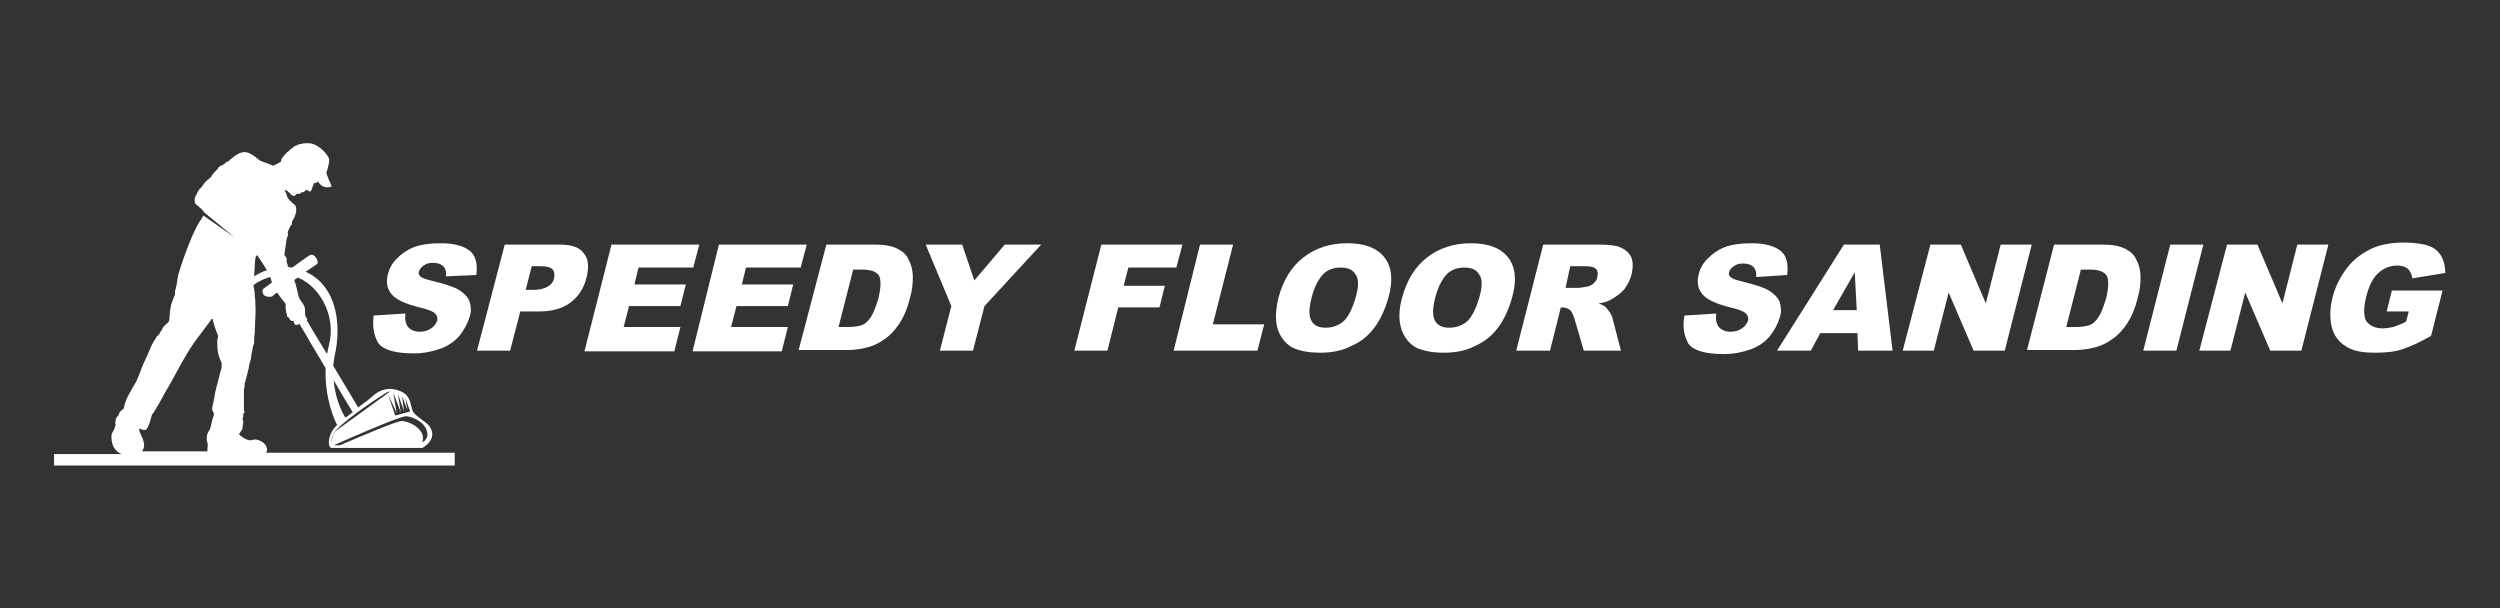 <?xml version="1.0" encoding="utf-8"?>
<!-- Generator: Adobe Illustrator 18.0.0, SVG Export Plug-In . SVG Version: 6.00 Build 0)  -->
<!DOCTYPE svg PUBLIC "-//W3C//DTD SVG 1.1//EN" "http://www.w3.org/Graphics/SVG/1.1/DTD/svg11.dtd">
<svg version="1.1" id="Layer_1" xmlns="http://www.w3.org/2000/svg" xmlns:xlink="http://www.w3.org/1999/xlink" x="0px" y="0px"
	 width="370px" height="90px" viewBox="0 0 370 90" enable-background="new 0 0 370 90" xml:space="preserve">
<rect x="0" y="0" width="370" height="90" fill="#333333" stroke="none"/>
<g>
	<path fill="#FFFFFF" d="M55.3,46.7l4.7-0.3c-0.1,0.8,0,1.3,0.2,1.7c0.3,0.6,1,1,1.9,1c0.7,0,1.3-0.2,1.7-0.5
		c0.5-0.3,0.7-0.7,0.9-1.1c0.1-0.4,0-0.8-0.3-1.1c-0.3-0.3-1-0.6-2.3-0.9c-2-0.5-3.4-1.1-4.1-1.9c-0.7-0.8-0.9-1.8-0.6-3
		c0.2-0.8,0.6-1.6,1.3-2.3c0.7-0.7,1.5-1.3,2.5-1.7c1-0.4,2.4-0.6,4-0.6c2,0,3.4,0.4,4.3,1.1c0.9,0.7,1.2,1.9,1,3.6L66,40.9
		c0.1-0.7-0.1-1.2-0.4-1.5c-0.3-0.3-0.8-0.5-1.5-0.5c-0.6,0-1,0.1-1.4,0.4c-0.3,0.2-0.6,0.5-0.7,0.9c-0.1,0.2,0,0.5,0.2,0.7
		c0.2,0.2,0.7,0.4,1.5,0.6c2,0.5,3.4,0.9,4.2,1.4c0.8,0.5,1.3,1,1.6,1.7c0.2,0.7,0.3,1.5,0,2.3c-0.3,1-0.8,1.9-1.5,2.8
		c-0.8,0.9-1.7,1.5-2.8,1.9c-1.1,0.4-2.4,0.7-4,0.7c-2.7,0-4.4-0.5-5.2-1.5C55.3,49.6,55.1,48.3,55.3,46.7z"/>
	<path fill="#FFFFFF" d="M74.7,36.2h8.1c1.8,0,3,0.4,3.6,1.3c0.7,0.8,0.8,2,0.4,3.6c-0.4,1.6-1.2,2.8-2.4,3.7
		c-1.2,0.9-2.8,1.3-4.7,1.3H77l-1.5,5.8h-4.9L74.7,36.2z M77.8,42.9H79c0.9,0,1.6-0.2,2.1-0.5c0.5-0.3,0.8-0.7,0.9-1.2
		c0.1-0.5,0.1-0.9-0.2-1.3c-0.2-0.3-0.8-0.5-1.7-0.5h-1.4L77.8,42.9z"/>
	<path fill="#FFFFFF" d="M90.5,36.2h13l-0.9,3.4h-8.1l-0.6,2.5h7.6l-0.8,3.2h-7.6l-0.8,3.1h8.4l-0.9,3.6H86.5L90.5,36.2z"/>
	<path fill="#FFFFFF" d="M106.4,36.2h13l-0.9,3.4h-8.1l-0.6,2.5h7.6l-0.8,3.2h-7.6l-0.8,3.1h8.4l-0.9,3.6h-13.2L106.4,36.2z"/>
	<path fill="#FFFFFF" d="M122.3,36.2h7.2c1.4,0,2.5,0.2,3.3,0.6c0.8,0.4,1.4,0.9,1.7,1.7c0.4,0.7,0.6,1.6,0.6,2.5c0,1-0.1,2-0.4,3
		c-0.4,1.7-1,3-1.6,3.9c-0.6,0.9-1.3,1.7-2.2,2.3c-0.8,0.6-1.7,1-2.5,1.2c-1.1,0.3-2.1,0.4-3,0.4h-7.2L122.3,36.2z M126.3,39.8
		l-2.2,8.6h1.2c1,0,1.8-0.1,2.3-0.3c0.5-0.2,0.9-0.6,1.3-1.2c0.4-0.6,0.7-1.5,1.1-2.7c0.4-1.7,0.4-2.8,0.1-3.4
		c-0.4-0.6-1.2-0.9-2.5-0.9H126.3z"/>
	<path fill="#FFFFFF" d="M137,36.2h5.4l1.8,5.3l4.5-5.3h5.4l-8.4,9.1l-1.7,6.6h-4.9l1.7-6.6L137,36.2z"/>
	<path fill="#FFFFFF" d="M163,36.2h12l-0.9,3.4H167l-0.7,2.7h6.1l-0.8,3.2h-6.1l-1.6,6.4h-4.9L163,36.2z"/>
	<path fill="#FFFFFF" d="M177.6,36.2h4.9l-3,11.8h7.6l-1,3.9h-12.4L177.6,36.2z"/>
	<path fill="#FFFFFF" d="M189.2,44.1c0.7-2.6,1.9-4.6,3.7-6c1.8-1.4,4-2.1,6.5-2.1c2.6,0,4.4,0.7,5.5,2.1c1.1,1.4,1.3,3.4,0.6,5.9
		c-0.5,1.8-1.2,3.3-2.1,4.5c-0.9,1.2-2,2.1-3.4,2.7c-1.3,0.7-2.9,1-4.6,1c-1.8,0-3.2-0.3-4.2-0.8c-1-0.6-1.7-1.5-2.1-2.7
		C188.7,47.4,188.8,45.9,189.2,44.1z M194.1,44.1c-0.4,1.6-0.4,2.7,0,3.4c0.4,0.7,1.1,1,2.1,1c1,0,1.9-0.3,2.7-1
		c0.7-0.7,1.3-1.9,1.8-3.7c0.4-1.5,0.4-2.6-0.1-3.2c-0.4-0.7-1.1-1-2.2-1c-1,0-1.9,0.3-2.6,1C195.1,41.4,194.5,42.5,194.1,44.1z"/>
	<path fill="#FFFFFF" d="M207.5,44.1c0.7-2.6,1.9-4.6,3.7-6c1.8-1.4,4-2.1,6.5-2.1c2.6,0,4.4,0.7,5.5,2.1c1.1,1.4,1.3,3.4,0.6,5.9
		c-0.5,1.8-1.2,3.3-2.1,4.5c-0.9,1.2-2,2.1-3.4,2.7c-1.3,0.7-2.9,1-4.6,1c-1.8,0-3.2-0.3-4.2-0.8c-1-0.6-1.7-1.5-2.1-2.7
		C207,47.4,207,45.9,207.5,44.1z M212.4,44.1c-0.4,1.6-0.4,2.7,0,3.4c0.4,0.7,1.1,1,2.1,1c1,0,1.9-0.3,2.7-1
		c0.7-0.7,1.3-1.9,1.8-3.7c0.4-1.5,0.4-2.6-0.1-3.2c-0.4-0.7-1.1-1-2.2-1c-1,0-1.9,0.3-2.6,1C213.4,41.4,212.8,42.5,212.4,44.1z"/>
	<path fill="#FFFFFF" d="M224.4,51.9l4-15.7h8.1c1.5,0,2.6,0.1,3.3,0.4c0.7,0.3,1.2,0.7,1.6,1.4c0.3,0.7,0.3,1.5,0.1,2.5
		c-0.2,0.9-0.6,1.6-1.1,2.3c-0.5,0.6-1.2,1.1-1.9,1.5c-0.5,0.3-1.1,0.5-1.9,0.6c0.5,0.2,0.9,0.4,1.1,0.6c0.1,0.1,0.3,0.4,0.6,0.8
		c0.2,0.4,0.4,0.7,0.4,1l1.2,4.6h-5.5l-1.4-4.8c-0.2-0.6-0.4-1-0.6-1.2c-0.3-0.2-0.7-0.4-1.1-0.4H231l-1.6,6.4H224.4z M231.7,42.6h2
		c0.2,0,0.7-0.1,1.3-0.2c0.3-0.1,0.6-0.2,0.9-0.5c0.3-0.3,0.5-0.6,0.5-0.9c0.1-0.5,0.1-0.9-0.2-1.2c-0.3-0.3-0.8-0.4-1.7-0.4h-2.1
		L231.7,42.6z"/>
	<path fill="#FFFFFF" d="M249.3,46.7l4.7-0.3c-0.1,0.8,0,1.3,0.2,1.7c0.3,0.6,1,1,1.9,1c0.7,0,1.3-0.2,1.7-0.5
		c0.5-0.3,0.7-0.7,0.9-1.1c0.1-0.4,0-0.8-0.3-1.1c-0.3-0.3-1-0.6-2.3-0.9c-2-0.5-3.4-1.1-4.1-1.9c-0.7-0.8-0.9-1.8-0.6-3
		c0.2-0.8,0.6-1.6,1.3-2.3c0.7-0.7,1.5-1.3,2.5-1.7c1-0.4,2.4-0.6,4-0.6c2,0,3.4,0.4,4.3,1.1c0.9,0.7,1.2,1.9,1,3.6l-4.6,0.3
		c0.1-0.7-0.1-1.2-0.4-1.5c-0.3-0.3-0.8-0.5-1.5-0.5c-0.6,0-1,0.1-1.4,0.4c-0.3,0.2-0.6,0.5-0.7,0.9c-0.1,0.2,0,0.5,0.2,0.7
		c0.2,0.2,0.7,0.4,1.5,0.6c2,0.5,3.4,0.9,4.2,1.4c0.8,0.5,1.3,1,1.6,1.7c0.2,0.7,0.3,1.5,0,2.3c-0.3,1-0.8,1.9-1.5,2.8
		c-0.8,0.9-1.7,1.5-2.8,1.9c-1.1,0.4-2.4,0.7-4,0.7c-2.7,0-4.4-0.5-5.2-1.5C249.2,49.6,249,48.3,249.3,46.7z"/>
	<path fill="#FFFFFF" d="M274.9,49.3h-5.5l-1.4,2.6h-5l9.9-15.7h5.3l1.9,15.7h-5.1L274.9,49.3z M274.8,45.9l-0.3-5.6l-3.2,5.6H274.8
		z"/>
	<path fill="#FFFFFF" d="M285.7,36.2h4.5l3.7,8.7l2.2-8.7h4.6l-4,15.7h-4.6l-3.7-8.6l-2.2,8.6h-4.6L285.7,36.2z"/>
	<path fill="#FFFFFF" d="M304,36.2h7.2c1.4,0,2.5,0.2,3.3,0.6c0.8,0.4,1.4,0.9,1.7,1.7c0.4,0.7,0.6,1.6,0.6,2.5c0,1-0.1,2-0.4,3
		c-0.4,1.7-1,3-1.6,3.9c-0.6,0.9-1.3,1.7-2.2,2.3c-0.8,0.6-1.7,1-2.5,1.2c-1.1,0.3-2.1,0.4-3,0.4H300L304,36.2z M308,39.8l-2.2,8.6
		h1.2c1,0,1.8-0.1,2.3-0.3c0.5-0.2,0.9-0.6,1.3-1.2c0.4-0.6,0.7-1.5,1.1-2.7c0.4-1.7,0.4-2.8,0.1-3.4c-0.4-0.6-1.2-0.9-2.5-0.9H308z
		"/>
	<path fill="#FFFFFF" d="M321.2,36.2h4.9l-4,15.7h-4.9L321.2,36.2z"/>
	<path fill="#FFFFFF" d="M329.6,36.2h4.5l3.7,8.7l2.2-8.7h4.6l-4,15.7H336l-3.7-8.6l-2.2,8.6h-4.6L329.6,36.2z"/>
	<path fill="#FFFFFF" d="M353.2,46.2L354,43h7.5l-1.7,6.7c-1.7,1-3.1,1.6-4.3,2c-1.2,0.4-2.5,0.5-4.1,0.5c-1.9,0-3.3-0.3-4.3-1
		c-1-0.6-1.7-1.6-2-2.8c-0.3-1.3-0.3-2.7,0.1-4.3c0.4-1.7,1.2-3.2,2.2-4.5c1-1.3,2.3-2.2,3.8-2.9c1.2-0.5,2.7-0.8,4.5-0.8
		c1.7,0,3,0.2,3.8,0.5c0.8,0.3,1.4,0.8,1.8,1.5c0.4,0.7,0.6,1.5,0.6,2.5l-4.9,0.8c0-0.6-0.3-1-0.6-1.4c-0.4-0.3-0.9-0.5-1.6-0.5
		c-1.1,0-2,0.4-2.8,1.1c-0.8,0.7-1.4,1.9-1.8,3.5c-0.4,1.7-0.4,2.9,0,3.6c0.5,0.7,1.3,1.1,2.4,1.1c0.5,0,1.1-0.1,1.6-0.2
		c0.5-0.2,1.2-0.4,1.9-0.8l0.4-1.5H353.2z"/>
</g>
<g>
	<path fill="#FFFFFF" d="M39.4,67c0.6-1.2-1.2-2.2-2-1.9c-0.7,0.3-1.7-0.5-2-0.8c0,0,0,0,0-0.1c0.1-0.1,0.1-0.2,0.2-0.3
		c0.2-0.2,0.3-0.4,0.3-0.6c0-0.3,0.1-0.7,0.1-1c0-0.1,0-0.1-0.1-0.2c0-0.1,0-0.3,0.1-0.4c0-0.1,0-0.1,0-0.2c0-0.1,0-0.2,0-0.3
		c0,0,0.1,0,0.1,0c0,0,0-0.1,0.1-0.2c0-0.1,0-0.1-0.1-0.2c0,0,0,0,0,0c0-0.1,0-0.2,0-0.3c0-0.1,0-0.2,0-0.4c0-0.1,0-0.1,0-0.2
		c0-0.1,0-0.2,0-0.3c0-0.5,0-0.9,0-1.4c0-0.2,0-0.4,0-0.5c0-0.2,0.1-0.3,0.1-0.5c0-0.1,0-0.2,0-0.4c0,0,0,0,0,0c0-0.1,0-0.2,0.1-0.3
		c0.2-0.9,0.5-1.7,0.6-2.6l0,0c0.2-0.5,0.3-1,0.3-1.4c0.1-0.3,0.1-0.6,0.2-1c0-0.1,0.1-0.3,0.1-0.4l0,0c0-0.1,0.1-0.2,0.1-0.2
		c0-0.5,0-1,0.1-1.5c0-1,0.2-3.8,0.1-4.1h0c0-0.5,0-1-0.1-1.5c0-0.1,0-0.2,0-0.3c0,0,0,0,0-0.1c0-0.1-0.1-0.7-0.2-1.2
		c0.8-0.6,1.7-1,2.5-1.2c0.1,0.3,0.2,0.7,0.3,1c0.2,0.8,1.9,2.9,2,3c-0.1,0.3,0,0.5,0,0.8c0,0.4,0.2,0.7,0.2,1c0,0.1,0,0.1,0.1,0.1
		c0.2,0.1,0.2,0.3,0.4,0.5c0.1,0.1,0.2,0.1,0.3,0.1c0.1,0,0.2,0,0.2,0.1c0,0,0,0.1,0,0.1c0.1,0.4,0.3,0.5,0.7,0.3
		c0.2-0.1,0.2,0,0.2,0.1c0.4,0.7,0.9,1.4,1.3,2.2c0.8,1.4,1.7,2.8,2.5,4.2c-0.2,4.6,1.5,8.1,1.7,8.4c0,0-0.1,0.1-0.1,0.1
		c-1.3,1.2-1.4,3.3-0.7,3.3c4.3,0,13.4,0,13.4,0s2.5-1.3,1-3.3c-0.5-0.6-2-1.4-2.4-2.1c-0.4-0.9-0.2-2.5-2.1-3.1
		c-1.9-0.7-3.3,0.3-3.8,0.8c-0.2,0.2-1.1,0.9-2.2,1.7c-0.8-1.4-2.3-3.8-3.7-6.2c0.1-0.4,0.1-0.8,0.2-1.3c1.2-5.1,0.2-11.2-5.1-12.9
		c-0.6-0.2-1.2-0.3-1.8-0.4c0-0.3-0.1-0.5-0.2-0.8c0.1-0.3,0-0.6-0.2-0.8c-0.1-0.1-0.1-0.2-0.1-0.3c0.1-0.7,0.2-1.4,0.3-2.1
		c0-0.2,0.2-0.5,0.2-0.7c0-0.1,0.1-0.2,0-0.3c-0.1,0,0-0.1,0-0.2c0.1-0.3,0.3-0.6,0.4-0.9c0,0,0,0,0,0c0.1,0,0.2-0.1,0.2-0.3
		c0,0,0-0.1,0-0.1c0,0,0-0.1,0-0.1c0-0.2,1-1.4,0.5-2.5c0-0.1,0-0.1-0.1-0.1c-1.4-1.1-1-1.3-1.4-2c0-0.1-0.1-0.1,0-0.2
		c0.3,0.1,0.5,0.3,0.7,0.5c0.1,0.1,0.2,0.2,0.3,0.3c0.3,0.2,0.5,0.1,0.7-0.2c0.1-0.1,0.2,0,0.3,0c0.2,0,0.3,0,0.3-0.2
		c0.3,0,0.6-0.1,0.8-0.4c0.1,0,0.2,0.1,0.3,0.1c0.1,0.1,0.2,0.2,0.4,0.1c0.1-0.1,0.3-0.8,0.4-1c0-0.1,0.1-0.3,0.3-0.2
		c0.1,0,0.1,0,0.2-0.1c0-0.1,0.1-0.1,0.1-0.1c0,0,0-0.1,0-0.1c0.4,0.6,1,1.2,2.1,0.8c0,0-0.9-2-0.8-2.1c0.1-0.1,0.5-1.5,0.4-2
		c-0.1-0.4-1.2-2-2.8-2.3c0,0,0,0,0,0c0,0,0,0-0.1,0c-0.1,0-0.3,0-0.4,0c0,0,0,0,0,0c-0.3,0-0.5,0-0.8,0.1c-0.3,0-0.5,0.1-0.8,0.3
		c0,0-0.1,0-0.1,0l0,0c0,0,0,0,0,0c0,0-0.1,0-0.1,0c-0.2,0.3-0.6,0.4-0.8,0.7c-0.3,0.2-0.6,0.5-0.8,0.8c0,0,0,0-0.1,0.1
		c-0.2,0.2-0.3,0.4-0.3,0.7c0,0-0.1,0-0.1,0.1c-0.1,0-1,0.6-1.2,0.5c-0.1-0.1-1.2-0.5-1.5-0.6c-0.6-0.2-0.9-0.7-1.5-1
		c-0.7-0.5-1.4-0.5-2.1-0.1c-0.4,0.2-0.7,0.5-1.1,0.8c-0.1,0.1-0.2,0.2-0.3,0.3c-0.2,0-0.4,0.1-0.5,0.3c-0.1,0.1-0.2,0.1-0.3,0.2
		c-0.3,0.1-0.6,0.2-0.8,0.6c-0.3,0.4-0.7,0.6-0.9,1.1l-0.3,0.3c-0.4,0.3-0.8,0.7-1.1,1.2c-0.3,0.3-0.5,0.5-0.7,0.9c0,0,0,0,0,0.1
		c-0.2,0.3-0.4,0.6-0.4,1c0,0.4,0.1,0.6,0.4,0.8c0.2,0.1,0.4,0.4,0.6,0.5c0.2,0.2,0.3,0.4,0.5,0.6l4.4,3.6l-4.6-3.2c0,0,0,0,0,0
		c-0.2,0.3-0.3,0.6-0.5,0.8c-1.5,2.3-3.4,8.3-3.3,8.4c-0.1,0.7-0.2,1.4-0.4,2c0,0.2,0,0.3,0,0.5c-0.3,0.7-0.6,1.4-0.7,2.2
		c-0.1,0.3,0,0.6-0.1,0.9c0,0.3,0,0.5-0.1,0.8c0,0.1-0.1,0.2-0.2,0.3c-0.4,0.3-0.7,0.6-0.9,1.1c0,0,0,0.1-0.1,0.1
		c0,0.1-0.1,0.1-0.1,0.2v0l0,0c-0.1,0.2-0.2,0.4-0.4,0.5l0,0c-0.1,0.1-0.2,0.2-0.2,0.3c-0.3,0.4-0.5,0.8-0.7,1.2
		c-0.2,0.5-0.4,0.9-0.6,1.4c-0.4,0.8-0.8,1.7-1.1,2.6c-0.2,0.4-0.3,0.8-0.5,1.2c-0.2,0.4-0.5,0.8-0.7,1.2c-0.4,0.7-0.8,1.4-1,2.1
		c-0.1,0.3-0.1,0.5-0.2,0.8c-0.3,0.2-0.6,0.4-0.7,0.8c0,0.1-0.1,0.2-0.2,0.3c-0.2,0.2-0.3,0.5-0.3,0.8c0,0.1-0.1,0.3,0,0.4
		c0,0,0,0.1,0,0.1c-0.1,0.4-0.2,0.7-0.4,1c-0.2,0.3-0.2,0.5-0.2,0.8l0,0c0,1.4,0.7,2.2,1.5,2.5H8v1.7h59.3V67H39.4z M61.6,65.8
		c0,0-0.1,0-0.2,0C61.5,65.8,61.5,65.8,61.6,65.8C61.6,65.8,61.6,65.8,61.6,65.8z M63.2,63.9c0.2,0.7-0.1,1.2-0.7,1.6
		c0.1-0.3,0.1-0.6,0.1-0.9c-0.3-1.4-2-2.2-3.1-2.3c-0.8,0-6.4,2.4-9.2,3.6l-0.9,0c0,0,9.6-4.3,10.7-4.3
		C61.2,61.7,62.9,62.5,63.2,63.9z M58.2,58.1l1.1,2.9l-0.4-2.7l0.9,2.6l-0.3-2.3l0.8,2.1L60,58.9l0.7,2l-2.2,0.6l-1.1-3.2l1.3,2.8
		L58.2,58.1z M57.2,58.1l0.6-0.2l-8,5.8c-0.5,0.4-0.8,1.8-0.8,1.8c0-0.8,0.7-1.8,0.7-1.8C51.9,61.4,57.2,58.1,57.2,58.1z M52.2,61
		c-0.4,0.3-0.7,0.6-1.1,0.8c-0.3-0.5-1.5-2.6-1.7-5.5c0.6,1,1.1,1.9,1.7,2.9C51.5,59.8,51.8,60.4,52.2,61z M48.7,51
		c-0.1,0.5-0.2,0.9-0.3,1.4c-1.6-2.6-2.9-4.8-3-5c0.1-0.1,0.1-0.2,0-0.3c0,0-0.1-0.1-0.1-0.1c0-0.1,0-0.1-0.1-0.2
		c-0.1-0.4,0-0.9-0.1-1.3c-0.1-0.3-0.3-0.6-0.5-0.9c0,0,0,0,0,0c0,0,0,0,0,0c-0.2-0.2-0.3-0.5-0.4-0.7c0-0.1-0.4-1.8-0.6-2.3
		c0-0.1-0.1-0.2-0.1-0.3c0-0.2-0.1-0.3-0.2-0.5C47.3,41.9,49.8,46.8,48.7,51z M38.1,37.8C38.2,37.8,38.2,37.8,38.1,37.8
		c0.5,0.8,1,1.5,1.4,2.2c-0.7,0.2-1.4,0.6-1.9,0.9c0.1-0.9,0.1-2.2,0.2-2.7C37.8,38,38,37.7,38.1,37.8z M32.8,54.4
		c-0.3,1-0.5,2-0.8,3c-0.2,0.8-0.3,1.7-0.5,2.5c0,0.1-0.1,0.3-0.1,0.4c0,0.2,0,0.4,0.1,0.6c0.2,0.2,0.2,0.5,0.1,0.7
		c-0.2,0.5-0.3,1-0.4,1.5c-0.1,0.3-0.1,0.5-0.3,0.7c-0.2,0.3-0.3,0.7-0.3,1c0,0.2,0,0.5,0.1,0.7c0.1,0.3,0,0.7,0,1
		c0,0.1,0,0.2,0,0.3h-9.7c0.9-1.1-0.3-2.4-0.4-3.2c0-0.1,0-0.2,0-0.2c0.4,0.2,0.8,0.3,1,0.2c0.4-0.2,0.9-2.3,0.9-2.3c0,0,0,0,0,0
		c0.1,0,0.1-0.1,0.2-0.2c0.7-1.1,1.3-2.2,1.9-3.3c1.1-1.8,2-3.7,3.1-5.5c0.6-1,1.3-2,2-2.9c0.5-0.7,1-1.3,1.5-2
		c0-0.1,0.1-0.2,0.2-0.2c0.1,0,0.1,0.1,0.1,0.2c0.2,0.7,0.4,1.4,0.7,2.1c0.1,0.2,0.1,0.4,0,0.6c-0.1,0.6,0,1.2,0,1.7
		c0.1,0.7,0.3,1.3,0.6,1.9C32.8,54.1,32.8,54.2,32.8,54.4z"/>
	<path fill="#FFFFFF" d="M40.2,43.9c0,0,4.1-3.1,6.7-4.8c0.4-0.2-0.3-1.8-1.1-1.3c-0.7,0.4-6.9,5-6.9,5S38.5,44.1,40.2,43.9z"/>
</g>
</svg>
